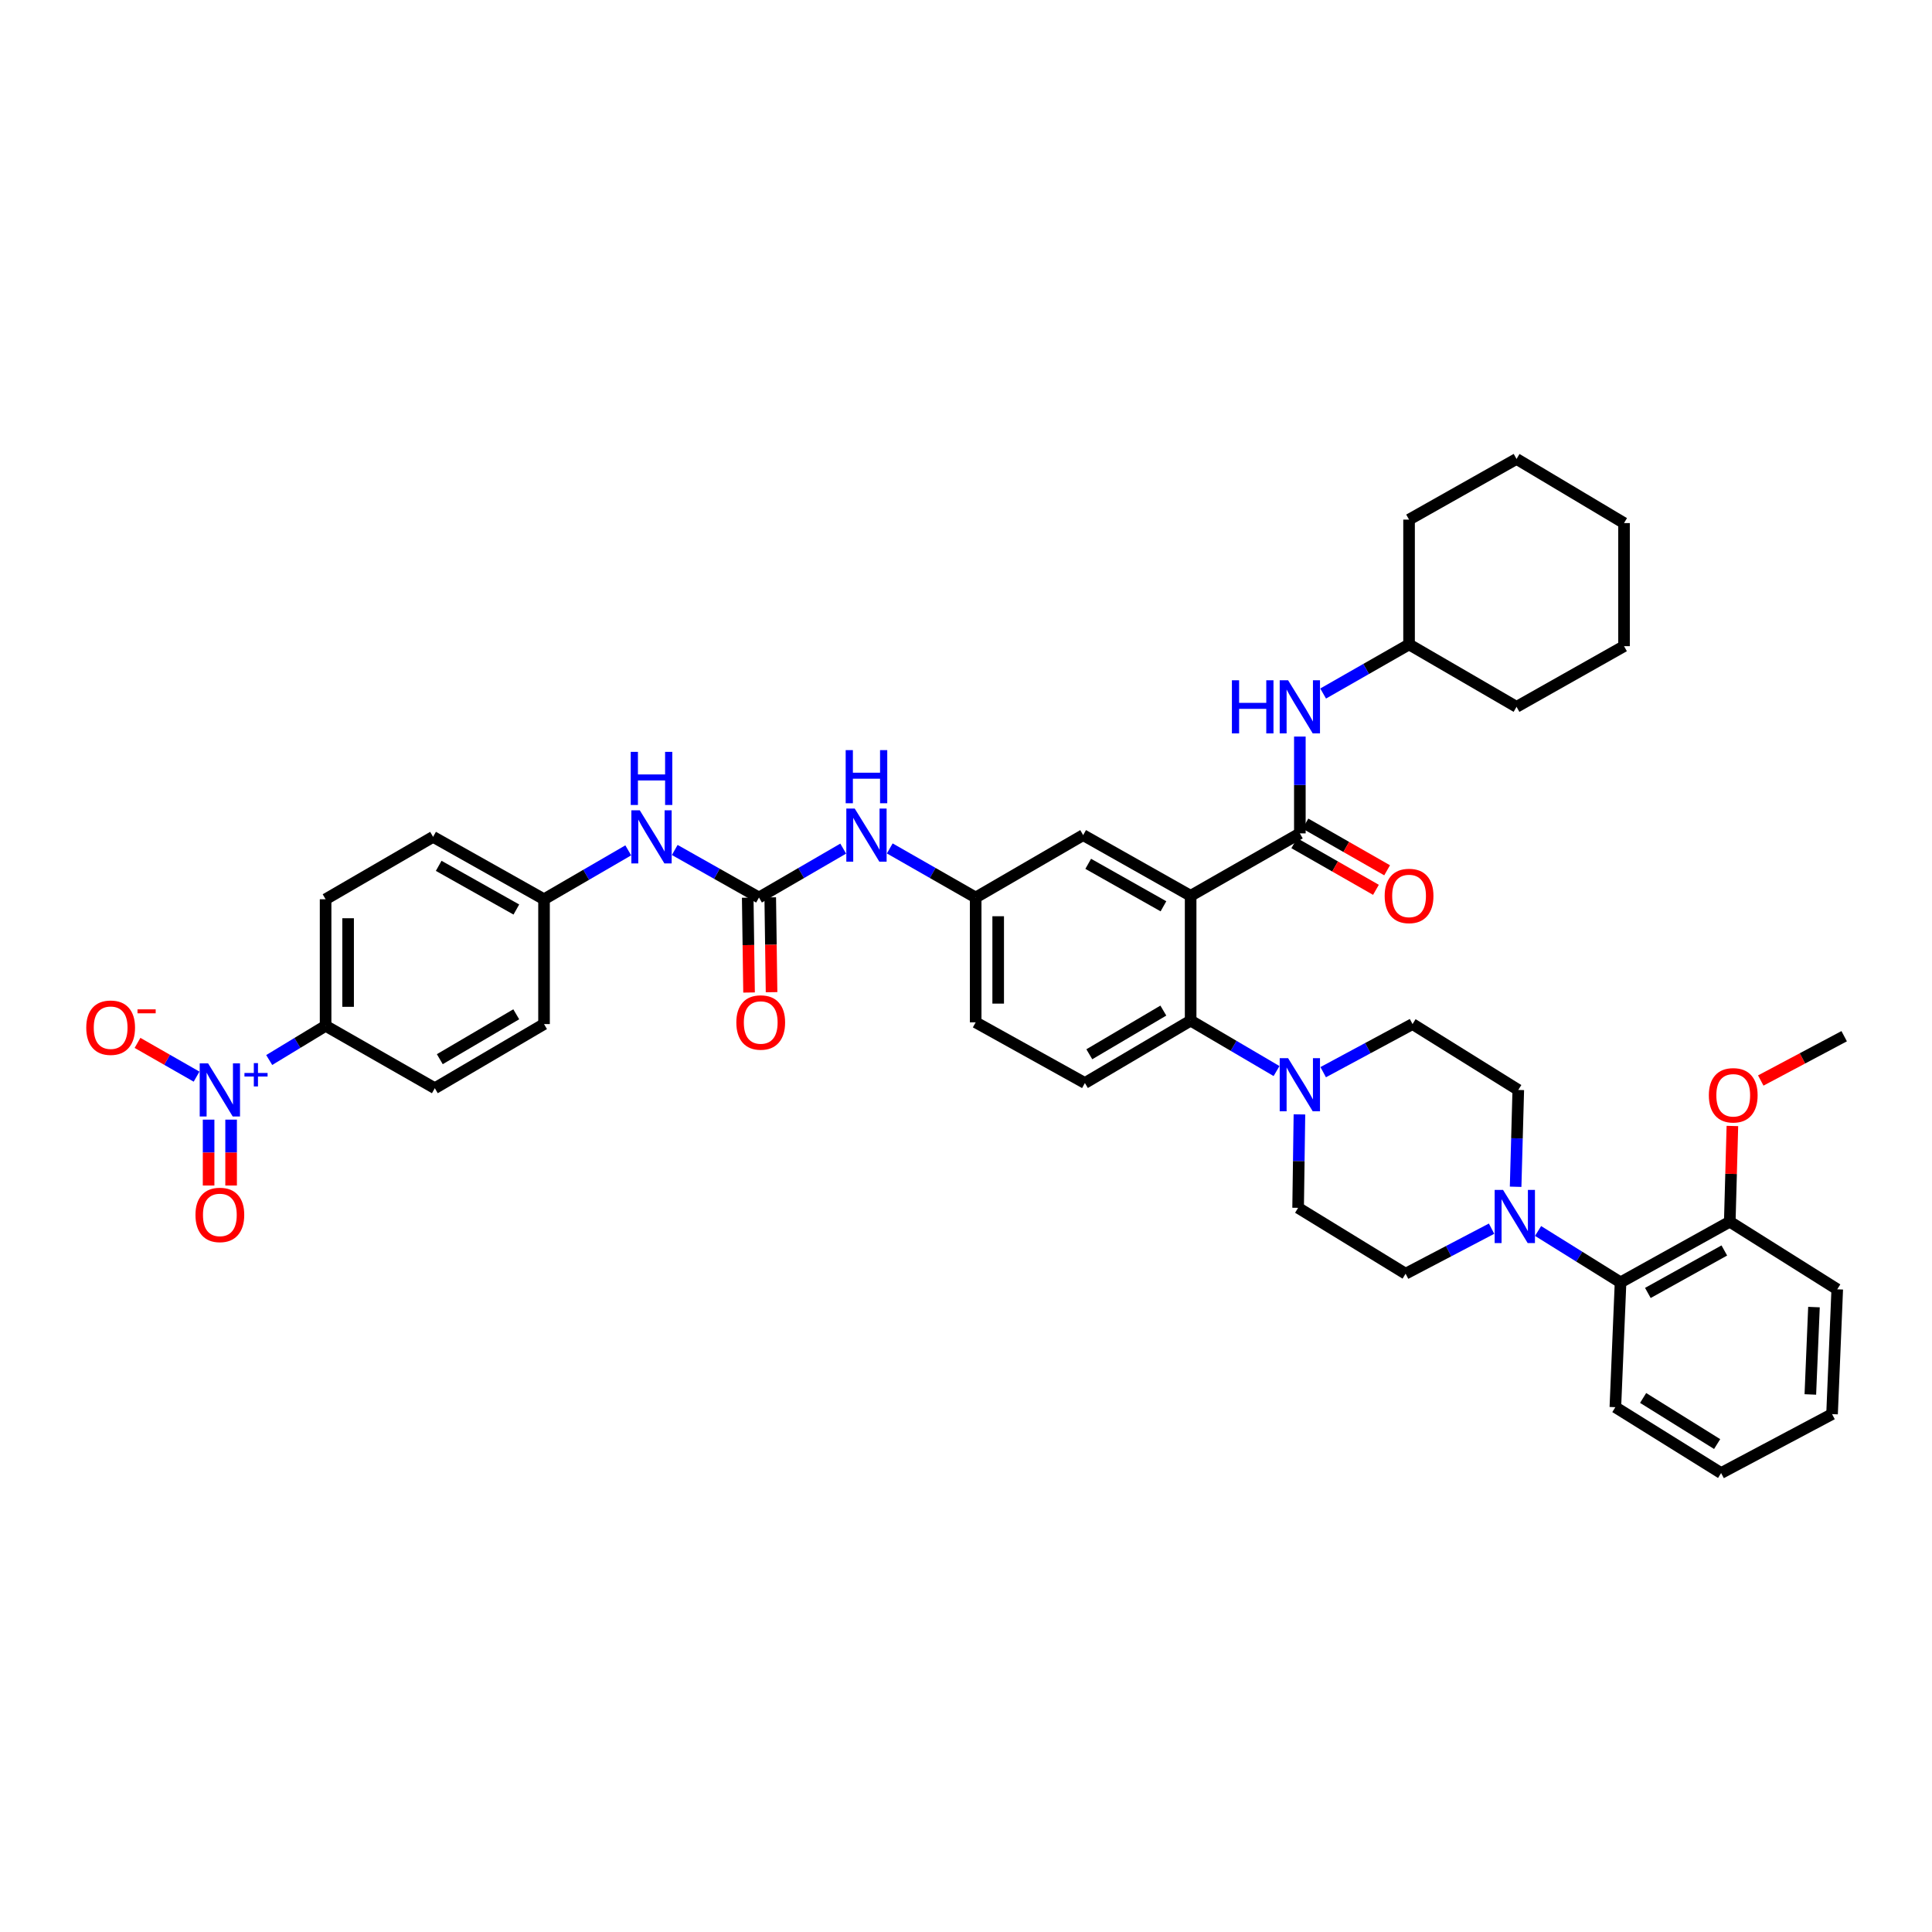 <?xml version='1.0' encoding='iso-8859-1'?>
<svg version='1.1' baseProfile='full'
              xmlns='http://www.w3.org/2000/svg'
                      xmlns:rdkit='http://www.rdkit.org/xml'
                      xmlns:xlink='http://www.w3.org/1999/xlink'
                  xml:space='preserve'
width='1000px' height='1000px' viewBox='0 0 1000 1000'>
<!-- END OF HEADER -->
<rect style='opacity:1.0;fill:#FFFFFF;stroke:none' width='1000' height='1000' x='0' y='0'> </rect>
<path class='bond-0' d='M 436.446,439.244 L 414.648,451.9' style='fill:none;fill-rule:evenodd;stroke:#0000FF;stroke-width:6px;stroke-linecap:butt;stroke-linejoin:miter;stroke-opacity:1' />
<path class='bond-0' d='M 414.648,451.9 L 392.849,464.555' style='fill:none;fill-rule:evenodd;stroke:#000000;stroke-width:6px;stroke-linecap:butt;stroke-linejoin:miter;stroke-opacity:1' />
<path class='bond-1' d='M 460.537,439.145 L 482.773,451.85' style='fill:none;fill-rule:evenodd;stroke:#0000FF;stroke-width:6px;stroke-linecap:butt;stroke-linejoin:miter;stroke-opacity:1' />
<path class='bond-1' d='M 482.773,451.85 L 505.008,464.555' style='fill:none;fill-rule:evenodd;stroke:#000000;stroke-width:6px;stroke-linecap:butt;stroke-linejoin:miter;stroke-opacity:1' />
<path class='bond-2' d='M 139.34,548.665 L 153.935,539.812' style='fill:none;fill-rule:evenodd;stroke:#0000FF;stroke-width:6px;stroke-linecap:butt;stroke-linejoin:miter;stroke-opacity:1' />
<path class='bond-2' d='M 153.935,539.812 L 168.53,530.959' style='fill:none;fill-rule:evenodd;stroke:#000000;stroke-width:6px;stroke-linecap:butt;stroke-linejoin:miter;stroke-opacity:1' />
<path class='bond-3' d='M 101.742,557.268 L 86.457,548.533' style='fill:none;fill-rule:evenodd;stroke:#0000FF;stroke-width:6px;stroke-linecap:butt;stroke-linejoin:miter;stroke-opacity:1' />
<path class='bond-3' d='M 86.457,548.533 L 71.173,539.798' style='fill:none;fill-rule:evenodd;stroke:#FF0000;stroke-width:6px;stroke-linecap:butt;stroke-linejoin:miter;stroke-opacity:1' />
<path class='bond-4' d='M 107.972,579.521 L 107.972,596.574' style='fill:none;fill-rule:evenodd;stroke:#0000FF;stroke-width:6px;stroke-linecap:butt;stroke-linejoin:miter;stroke-opacity:1' />
<path class='bond-4' d='M 107.972,596.574 L 107.972,613.627' style='fill:none;fill-rule:evenodd;stroke:#FF0000;stroke-width:6px;stroke-linecap:butt;stroke-linejoin:miter;stroke-opacity:1' />
<path class='bond-4' d='M 119.622,579.521 L 119.622,596.574' style='fill:none;fill-rule:evenodd;stroke:#0000FF;stroke-width:6px;stroke-linecap:butt;stroke-linejoin:miter;stroke-opacity:1' />
<path class='bond-4' d='M 119.622,596.574 L 119.622,613.627' style='fill:none;fill-rule:evenodd;stroke:#FF0000;stroke-width:6px;stroke-linecap:butt;stroke-linejoin:miter;stroke-opacity:1' />
<path class='bond-5' d='M 392.849,464.555 L 371.048,452.249' style='fill:none;fill-rule:evenodd;stroke:#000000;stroke-width:6px;stroke-linecap:butt;stroke-linejoin:miter;stroke-opacity:1' />
<path class='bond-5' d='M 371.048,452.249 L 349.247,439.944' style='fill:none;fill-rule:evenodd;stroke:#0000FF;stroke-width:6px;stroke-linecap:butt;stroke-linejoin:miter;stroke-opacity:1' />
<path class='bond-6' d='M 387.024,464.636 L 387.366,489.179' style='fill:none;fill-rule:evenodd;stroke:#000000;stroke-width:6px;stroke-linecap:butt;stroke-linejoin:miter;stroke-opacity:1' />
<path class='bond-6' d='M 387.366,489.179 L 387.708,513.722' style='fill:none;fill-rule:evenodd;stroke:#FF0000;stroke-width:6px;stroke-linecap:butt;stroke-linejoin:miter;stroke-opacity:1' />
<path class='bond-6' d='M 398.674,464.474 L 399.016,489.017' style='fill:none;fill-rule:evenodd;stroke:#000000;stroke-width:6px;stroke-linecap:butt;stroke-linejoin:miter;stroke-opacity:1' />
<path class='bond-6' d='M 399.016,489.017 L 399.358,513.56' style='fill:none;fill-rule:evenodd;stroke:#FF0000;stroke-width:6px;stroke-linecap:butt;stroke-linejoin:miter;stroke-opacity:1' />
<path class='bond-7' d='M 325.187,440.144 L 303.388,452.799' style='fill:none;fill-rule:evenodd;stroke:#0000FF;stroke-width:6px;stroke-linecap:butt;stroke-linejoin:miter;stroke-opacity:1' />
<path class='bond-7' d='M 303.388,452.799 L 281.589,465.455' style='fill:none;fill-rule:evenodd;stroke:#000000;stroke-width:6px;stroke-linecap:butt;stroke-linejoin:miter;stroke-opacity:1' />
<path class='bond-8' d='M 168.53,530.959 L 168.53,465.455' style='fill:none;fill-rule:evenodd;stroke:#000000;stroke-width:6px;stroke-linecap:butt;stroke-linejoin:miter;stroke-opacity:1' />
<path class='bond-8' d='M 180.181,521.133 L 180.181,475.281' style='fill:none;fill-rule:evenodd;stroke:#000000;stroke-width:6px;stroke-linecap:butt;stroke-linejoin:miter;stroke-opacity:1' />
<path class='bond-9' d='M 168.53,530.959 L 225.063,563.258' style='fill:none;fill-rule:evenodd;stroke:#000000;stroke-width:6px;stroke-linecap:butt;stroke-linejoin:miter;stroke-opacity:1' />
<path class='bond-10' d='M 796.1,637.156 L 817.447,650.455' style='fill:none;fill-rule:evenodd;stroke:#0000FF;stroke-width:6px;stroke-linecap:butt;stroke-linejoin:miter;stroke-opacity:1' />
<path class='bond-10' d='M 817.447,650.455 L 838.794,663.753' style='fill:none;fill-rule:evenodd;stroke:#000000;stroke-width:6px;stroke-linecap:butt;stroke-linejoin:miter;stroke-opacity:1' />
<path class='bond-11' d='M 772.038,635.954 L 749.786,647.611' style='fill:none;fill-rule:evenodd;stroke:#0000FF;stroke-width:6px;stroke-linecap:butt;stroke-linejoin:miter;stroke-opacity:1' />
<path class='bond-11' d='M 749.786,647.611 L 727.534,659.268' style='fill:none;fill-rule:evenodd;stroke:#000000;stroke-width:6px;stroke-linecap:butt;stroke-linejoin:miter;stroke-opacity:1' />
<path class='bond-12' d='M 784.483,614.269 L 785.171,589.213' style='fill:none;fill-rule:evenodd;stroke:#0000FF;stroke-width:6px;stroke-linecap:butt;stroke-linejoin:miter;stroke-opacity:1' />
<path class='bond-12' d='M 785.171,589.213 L 785.86,564.158' style='fill:none;fill-rule:evenodd;stroke:#000000;stroke-width:6px;stroke-linecap:butt;stroke-linejoin:miter;stroke-opacity:1' />
<path class='bond-13' d='M 684.884,554.958 L 708.005,542.509' style='fill:none;fill-rule:evenodd;stroke:#0000FF;stroke-width:6px;stroke-linecap:butt;stroke-linejoin:miter;stroke-opacity:1' />
<path class='bond-13' d='M 708.005,542.509 L 731.126,530.059' style='fill:none;fill-rule:evenodd;stroke:#000000;stroke-width:6px;stroke-linecap:butt;stroke-linejoin:miter;stroke-opacity:1' />
<path class='bond-14' d='M 660.734,554.378 L 638.504,541.322' style='fill:none;fill-rule:evenodd;stroke:#0000FF;stroke-width:6px;stroke-linecap:butt;stroke-linejoin:miter;stroke-opacity:1' />
<path class='bond-14' d='M 638.504,541.322 L 616.274,528.266' style='fill:none;fill-rule:evenodd;stroke:#000000;stroke-width:6px;stroke-linecap:butt;stroke-linejoin:miter;stroke-opacity:1' />
<path class='bond-15' d='M 672.584,576.806 L 672.243,600.988' style='fill:none;fill-rule:evenodd;stroke:#0000FF;stroke-width:6px;stroke-linecap:butt;stroke-linejoin:miter;stroke-opacity:1' />
<path class='bond-15' d='M 672.243,600.988 L 671.901,625.17' style='fill:none;fill-rule:evenodd;stroke:#000000;stroke-width:6px;stroke-linecap:butt;stroke-linejoin:miter;stroke-opacity:1' />
<path class='bond-16' d='M 838.794,663.753 L 895.327,632.348' style='fill:none;fill-rule:evenodd;stroke:#000000;stroke-width:6px;stroke-linecap:butt;stroke-linejoin:miter;stroke-opacity:1' />
<path class='bond-16' d='M 852.932,669.227 L 892.505,647.243' style='fill:none;fill-rule:evenodd;stroke:#000000;stroke-width:6px;stroke-linecap:butt;stroke-linejoin:miter;stroke-opacity:1' />
<path class='bond-17' d='M 838.794,663.753 L 836.108,728.358' style='fill:none;fill-rule:evenodd;stroke:#000000;stroke-width:6px;stroke-linecap:butt;stroke-linejoin:miter;stroke-opacity:1' />
<path class='bond-18' d='M 729.327,333.554 L 707.092,346.262' style='fill:none;fill-rule:evenodd;stroke:#000000;stroke-width:6px;stroke-linecap:butt;stroke-linejoin:miter;stroke-opacity:1' />
<path class='bond-18' d='M 707.092,346.262 L 684.856,358.97' style='fill:none;fill-rule:evenodd;stroke:#0000FF;stroke-width:6px;stroke-linecap:butt;stroke-linejoin:miter;stroke-opacity:1' />
<path class='bond-19' d='M 729.327,333.554 L 784.96,365.859' style='fill:none;fill-rule:evenodd;stroke:#000000;stroke-width:6px;stroke-linecap:butt;stroke-linejoin:miter;stroke-opacity:1' />
<path class='bond-20' d='M 729.327,333.554 L 729.327,268.95' style='fill:none;fill-rule:evenodd;stroke:#000000;stroke-width:6px;stroke-linecap:butt;stroke-linejoin:miter;stroke-opacity:1' />
<path class='bond-21' d='M 669.91,436.415 L 691.049,448.495' style='fill:none;fill-rule:evenodd;stroke:#000000;stroke-width:6px;stroke-linecap:butt;stroke-linejoin:miter;stroke-opacity:1' />
<path class='bond-21' d='M 691.049,448.495 L 712.187,460.576' style='fill:none;fill-rule:evenodd;stroke:#FF0000;stroke-width:6px;stroke-linecap:butt;stroke-linejoin:miter;stroke-opacity:1' />
<path class='bond-21' d='M 675.691,426.299 L 696.83,438.38' style='fill:none;fill-rule:evenodd;stroke:#000000;stroke-width:6px;stroke-linecap:butt;stroke-linejoin:miter;stroke-opacity:1' />
<path class='bond-21' d='M 696.83,438.38 L 717.968,450.461' style='fill:none;fill-rule:evenodd;stroke:#FF0000;stroke-width:6px;stroke-linecap:butt;stroke-linejoin:miter;stroke-opacity:1' />
<path class='bond-22' d='M 672.801,431.357 L 672.801,406.301' style='fill:none;fill-rule:evenodd;stroke:#000000;stroke-width:6px;stroke-linecap:butt;stroke-linejoin:miter;stroke-opacity:1' />
<path class='bond-22' d='M 672.801,406.301 L 672.801,381.245' style='fill:none;fill-rule:evenodd;stroke:#0000FF;stroke-width:6px;stroke-linecap:butt;stroke-linejoin:miter;stroke-opacity:1' />
<path class='bond-23' d='M 672.801,431.357 L 616.274,463.662' style='fill:none;fill-rule:evenodd;stroke:#000000;stroke-width:6px;stroke-linecap:butt;stroke-linejoin:miter;stroke-opacity:1' />
<path class='bond-24' d='M 784.96,365.859 L 840.593,334.454' style='fill:none;fill-rule:evenodd;stroke:#000000;stroke-width:6px;stroke-linecap:butt;stroke-linejoin:miter;stroke-opacity:1' />
<path class='bond-25' d='M 616.274,463.662 L 560.641,432.256' style='fill:none;fill-rule:evenodd;stroke:#000000;stroke-width:6px;stroke-linecap:butt;stroke-linejoin:miter;stroke-opacity:1' />
<path class='bond-25' d='M 602.202,469.097 L 563.259,447.113' style='fill:none;fill-rule:evenodd;stroke:#000000;stroke-width:6px;stroke-linecap:butt;stroke-linejoin:miter;stroke-opacity:1' />
<path class='bond-26' d='M 616.274,463.662 L 616.274,528.266' style='fill:none;fill-rule:evenodd;stroke:#000000;stroke-width:6px;stroke-linecap:butt;stroke-linejoin:miter;stroke-opacity:1' />
<path class='bond-27' d='M 560.641,432.256 L 505.008,464.555' style='fill:none;fill-rule:evenodd;stroke:#000000;stroke-width:6px;stroke-linecap:butt;stroke-linejoin:miter;stroke-opacity:1' />
<path class='bond-28' d='M 616.274,528.266 L 561.541,560.565' style='fill:none;fill-rule:evenodd;stroke:#000000;stroke-width:6px;stroke-linecap:butt;stroke-linejoin:miter;stroke-opacity:1' />
<path class='bond-28' d='M 602.143,523.077 L 563.83,545.686' style='fill:none;fill-rule:evenodd;stroke:#000000;stroke-width:6px;stroke-linecap:butt;stroke-linejoin:miter;stroke-opacity:1' />
<path class='bond-29' d='M 505.008,464.555 L 505.008,529.16' style='fill:none;fill-rule:evenodd;stroke:#000000;stroke-width:6px;stroke-linecap:butt;stroke-linejoin:miter;stroke-opacity:1' />
<path class='bond-29' d='M 516.659,474.246 L 516.659,519.469' style='fill:none;fill-rule:evenodd;stroke:#000000;stroke-width:6px;stroke-linecap:butt;stroke-linejoin:miter;stroke-opacity:1' />
<path class='bond-30' d='M 561.541,560.565 L 505.008,529.16' style='fill:none;fill-rule:evenodd;stroke:#000000;stroke-width:6px;stroke-linecap:butt;stroke-linejoin:miter;stroke-opacity:1' />
<path class='bond-31' d='M 729.327,268.95 L 784.96,237.551' style='fill:none;fill-rule:evenodd;stroke:#000000;stroke-width:6px;stroke-linecap:butt;stroke-linejoin:miter;stroke-opacity:1' />
<path class='bond-32' d='M 840.593,334.454 L 840.593,270.749' style='fill:none;fill-rule:evenodd;stroke:#000000;stroke-width:6px;stroke-linecap:butt;stroke-linejoin:miter;stroke-opacity:1' />
<path class='bond-33' d='M 784.96,237.551 L 840.593,270.749' style='fill:none;fill-rule:evenodd;stroke:#000000;stroke-width:6px;stroke-linecap:butt;stroke-linejoin:miter;stroke-opacity:1' />
<path class='bond-34' d='M 895.327,632.348 L 896.004,607.58' style='fill:none;fill-rule:evenodd;stroke:#000000;stroke-width:6px;stroke-linecap:butt;stroke-linejoin:miter;stroke-opacity:1' />
<path class='bond-34' d='M 896.004,607.58 L 896.682,582.813' style='fill:none;fill-rule:evenodd;stroke:#FF0000;stroke-width:6px;stroke-linecap:butt;stroke-linejoin:miter;stroke-opacity:1' />
<path class='bond-35' d='M 895.327,632.348 L 950.953,667.339' style='fill:none;fill-rule:evenodd;stroke:#000000;stroke-width:6px;stroke-linecap:butt;stroke-linejoin:miter;stroke-opacity:1' />
<path class='bond-36' d='M 911.367,559.275 L 932.956,547.807' style='fill:none;fill-rule:evenodd;stroke:#FF0000;stroke-width:6px;stroke-linecap:butt;stroke-linejoin:miter;stroke-opacity:1' />
<path class='bond-36' d='M 932.956,547.807 L 954.545,536.338' style='fill:none;fill-rule:evenodd;stroke:#000000;stroke-width:6px;stroke-linecap:butt;stroke-linejoin:miter;stroke-opacity:1' />
<path class='bond-37' d='M 727.534,659.268 L 671.901,625.17' style='fill:none;fill-rule:evenodd;stroke:#000000;stroke-width:6px;stroke-linecap:butt;stroke-linejoin:miter;stroke-opacity:1' />
<path class='bond-38' d='M 785.86,564.158 L 731.126,530.059' style='fill:none;fill-rule:evenodd;stroke:#000000;stroke-width:6px;stroke-linecap:butt;stroke-linejoin:miter;stroke-opacity:1' />
<path class='bond-39' d='M 836.108,728.358 L 890.841,762.449' style='fill:none;fill-rule:evenodd;stroke:#000000;stroke-width:6px;stroke-linecap:butt;stroke-linejoin:miter;stroke-opacity:1' />
<path class='bond-39' d='M 850.477,723.582 L 888.791,747.446' style='fill:none;fill-rule:evenodd;stroke:#000000;stroke-width:6px;stroke-linecap:butt;stroke-linejoin:miter;stroke-opacity:1' />
<path class='bond-40' d='M 950.953,667.339 L 948.267,731.944' style='fill:none;fill-rule:evenodd;stroke:#000000;stroke-width:6px;stroke-linecap:butt;stroke-linejoin:miter;stroke-opacity:1' />
<path class='bond-40' d='M 938.909,676.546 L 937.029,721.769' style='fill:none;fill-rule:evenodd;stroke:#000000;stroke-width:6px;stroke-linecap:butt;stroke-linejoin:miter;stroke-opacity:1' />
<path class='bond-41' d='M 890.841,762.449 L 948.267,731.944' style='fill:none;fill-rule:evenodd;stroke:#000000;stroke-width:6px;stroke-linecap:butt;stroke-linejoin:miter;stroke-opacity:1' />
<path class='bond-42' d='M 168.53,465.455 L 224.163,433.156' style='fill:none;fill-rule:evenodd;stroke:#000000;stroke-width:6px;stroke-linecap:butt;stroke-linejoin:miter;stroke-opacity:1' />
<path class='bond-43' d='M 225.063,563.258 L 281.589,530.059' style='fill:none;fill-rule:evenodd;stroke:#000000;stroke-width:6px;stroke-linecap:butt;stroke-linejoin:miter;stroke-opacity:1' />
<path class='bond-43' d='M 227.642,548.232 L 267.21,524.993' style='fill:none;fill-rule:evenodd;stroke:#000000;stroke-width:6px;stroke-linecap:butt;stroke-linejoin:miter;stroke-opacity:1' />
<path class='bond-44' d='M 281.589,465.455 L 281.589,530.059' style='fill:none;fill-rule:evenodd;stroke:#000000;stroke-width:6px;stroke-linecap:butt;stroke-linejoin:miter;stroke-opacity:1' />
<path class='bond-45' d='M 281.589,465.455 L 224.163,433.156' style='fill:none;fill-rule:evenodd;stroke:#000000;stroke-width:6px;stroke-linecap:butt;stroke-linejoin:miter;stroke-opacity:1' />
<path class='bond-45' d='M 267.264,470.765 L 227.066,448.156' style='fill:none;fill-rule:evenodd;stroke:#000000;stroke-width:6px;stroke-linecap:butt;stroke-linejoin:miter;stroke-opacity:1' />
<path  class='atom-0' d='M 442.404 418.508
L 451.414 433.072
Q 452.307 434.509, 453.744 437.111
Q 455.181 439.713, 455.259 439.868
L 455.259 418.508
L 458.91 418.508
L 458.91 446.005
L 455.143 446.005
L 445.472 430.082
Q 444.346 428.218, 443.142 426.082
Q 441.977 423.946, 441.627 423.285
L 441.627 446.005
L 438.055 446.005
L 438.055 418.508
L 442.404 418.508
' fill='#0000FF'/>
<path  class='atom-0' d='M 437.724 388.263
L 441.453 388.263
L 441.453 399.952
L 455.511 399.952
L 455.511 388.263
L 459.24 388.263
L 459.24 415.759
L 455.511 415.759
L 455.511 403.059
L 441.453 403.059
L 441.453 415.759
L 437.724 415.759
L 437.724 388.263
' fill='#0000FF'/>
<path  class='atom-1' d='M 107.719 550.41
L 116.729 564.973
Q 117.622 566.41, 119.059 569.012
Q 120.496 571.614, 120.574 571.77
L 120.574 550.41
L 124.225 550.41
L 124.225 577.906
L 120.457 577.906
L 110.787 561.983
Q 109.661 560.119, 108.457 557.983
Q 107.292 555.847, 106.942 555.186
L 106.942 577.906
L 103.369 577.906
L 103.369 550.41
L 107.719 550.41
' fill='#0000FF'/>
<path  class='atom-1' d='M 126.531 555.366
L 131.376 555.366
L 131.376 550.265
L 133.529 550.265
L 133.529 555.366
L 138.502 555.366
L 138.502 557.211
L 133.529 557.211
L 133.529 562.338
L 131.376 562.338
L 131.376 557.211
L 126.531 557.211
L 126.531 555.366
' fill='#0000FF'/>
<path  class='atom-3' d='M 331.145 419.408
L 340.155 433.972
Q 341.048 435.409, 342.485 438.011
Q 343.922 440.613, 343.999 440.768
L 343.999 419.408
L 347.65 419.408
L 347.65 446.904
L 343.883 446.904
L 334.213 430.981
Q 333.086 429.117, 331.882 426.981
Q 330.717 424.845, 330.368 424.185
L 330.368 446.904
L 326.795 446.904
L 326.795 419.408
L 331.145 419.408
' fill='#0000FF'/>
<path  class='atom-3' d='M 326.465 389.162
L 330.193 389.162
L 330.193 400.852
L 344.252 400.852
L 344.252 389.162
L 347.98 389.162
L 347.98 416.659
L 344.252 416.659
L 344.252 403.959
L 330.193 403.959
L 330.193 416.659
L 326.465 416.659
L 326.465 389.162
' fill='#0000FF'/>
<path  class='atom-4' d='M 381.127 529.237
Q 381.127 522.635, 384.389 518.946
Q 387.651 515.256, 393.749 515.256
Q 399.846 515.256, 403.108 518.946
Q 406.371 522.635, 406.371 529.237
Q 406.371 535.917, 403.069 539.723
Q 399.768 543.49, 393.749 543.49
Q 387.69 543.49, 384.389 539.723
Q 381.127 535.956, 381.127 529.237
M 393.749 540.383
Q 397.943 540.383, 400.196 537.587
Q 402.487 534.752, 402.487 529.237
Q 402.487 523.839, 400.196 521.12
Q 397.943 518.363, 393.749 518.363
Q 389.554 518.363, 387.263 521.082
Q 385.011 523.8, 385.011 529.237
Q 385.011 534.791, 387.263 537.587
Q 389.554 540.383, 393.749 540.383
' fill='#FF0000'/>
<path  class='atom-6' d='M 777.983 615.907
L 786.993 630.471
Q 787.886 631.908, 789.323 634.51
Q 790.76 637.112, 790.837 637.267
L 790.837 615.907
L 794.488 615.907
L 794.488 643.403
L 790.721 643.403
L 781.051 627.48
Q 779.924 625.616, 778.72 623.48
Q 777.555 621.344, 777.206 620.684
L 777.206 643.403
L 773.633 643.403
L 773.633 615.907
L 777.983 615.907
' fill='#0000FF'/>
<path  class='atom-7' d='M 666.723 547.717
L 675.733 562.281
Q 676.626 563.717, 678.063 566.32
Q 679.5 568.922, 679.578 569.077
L 679.578 547.717
L 683.228 547.717
L 683.228 575.213
L 679.461 575.213
L 669.791 559.29
Q 668.665 557.426, 667.461 555.29
Q 666.296 553.154, 665.946 552.494
L 665.946 575.213
L 662.373 575.213
L 662.373 547.717
L 666.723 547.717
' fill='#0000FF'/>
<path  class='atom-11' d='M 716.705 463.74
Q 716.705 457.138, 719.968 453.448
Q 723.23 449.759, 729.327 449.759
Q 735.424 449.759, 738.687 453.448
Q 741.949 457.138, 741.949 463.74
Q 741.949 470.42, 738.648 474.226
Q 735.347 477.993, 729.327 477.993
Q 723.269 477.993, 719.968 474.226
Q 716.705 470.458, 716.705 463.74
M 729.327 474.886
Q 733.521 474.886, 735.774 472.09
Q 738.065 469.255, 738.065 463.74
Q 738.065 458.342, 735.774 455.623
Q 733.521 452.866, 729.327 452.866
Q 725.133 452.866, 722.841 455.584
Q 720.589 458.303, 720.589 463.74
Q 720.589 469.293, 722.841 472.09
Q 725.133 474.886, 729.327 474.886
' fill='#FF0000'/>
<path  class='atom-12' d='M 637.634 352.111
L 641.363 352.111
L 641.363 363.801
L 655.422 363.801
L 655.422 352.111
L 659.15 352.111
L 659.15 379.607
L 655.422 379.607
L 655.422 366.908
L 641.363 366.908
L 641.363 379.607
L 637.634 379.607
L 637.634 352.111
' fill='#0000FF'/>
<path  class='atom-12' d='M 666.723 352.111
L 675.733 366.675
Q 676.626 368.112, 678.063 370.714
Q 679.5 373.316, 679.578 373.471
L 679.578 352.111
L 683.228 352.111
L 683.228 379.607
L 679.461 379.607
L 669.791 363.684
Q 668.665 361.82, 667.461 359.684
Q 666.296 357.548, 665.946 356.888
L 665.946 379.607
L 662.373 379.607
L 662.373 352.111
L 666.723 352.111
' fill='#0000FF'/>
<path  class='atom-25' d='M 884.498 566.921
Q 884.498 560.319, 887.76 556.63
Q 891.022 552.94, 897.119 552.94
Q 903.217 552.94, 906.479 556.63
Q 909.741 560.319, 909.741 566.921
Q 909.741 573.601, 906.44 577.407
Q 903.139 581.174, 897.119 581.174
Q 891.061 581.174, 887.76 577.407
Q 884.498 573.64, 884.498 566.921
M 897.119 578.068
Q 901.314 578.068, 903.566 575.271
Q 905.858 572.436, 905.858 566.921
Q 905.858 561.523, 903.566 558.805
Q 901.314 556.047, 897.119 556.047
Q 892.925 556.047, 890.634 558.766
Q 888.381 561.484, 888.381 566.921
Q 888.381 572.475, 890.634 575.271
Q 892.925 578.068, 897.119 578.068
' fill='#FF0000'/>
<path  class='atom-35' d='M 44.649 531.93
Q 44.649 525.328, 47.911 521.638
Q 51.173 517.949, 57.271 517.949
Q 63.368 517.949, 66.63 521.638
Q 69.893 525.328, 69.893 531.93
Q 69.893 538.61, 66.591 542.416
Q 63.29 546.183, 57.271 546.183
Q 51.212 546.183, 47.911 542.416
Q 44.649 538.649, 44.649 531.93
M 57.271 543.076
Q 61.465 543.076, 63.718 540.28
Q 66.009 537.445, 66.009 531.93
Q 66.009 526.532, 63.718 523.813
Q 61.465 521.056, 57.271 521.056
Q 53.076 521.056, 50.785 523.774
Q 48.533 526.493, 48.533 531.93
Q 48.533 537.484, 50.785 540.28
Q 53.076 543.076, 57.271 543.076
' fill='#FF0000'/>
<path  class='atom-35' d='M 71.174 522.437
L 80.581 522.437
L 80.581 524.487
L 71.174 524.487
L 71.174 522.437
' fill='#FF0000'/>
<path  class='atom-36' d='M 101.175 628.84
Q 101.175 622.237, 104.437 618.548
Q 107.7 614.858, 113.797 614.858
Q 119.894 614.858, 123.157 618.548
Q 126.419 622.237, 126.419 628.84
Q 126.419 635.519, 123.118 639.325
Q 119.817 643.092, 113.797 643.092
Q 107.739 643.092, 104.437 639.325
Q 101.175 635.558, 101.175 628.84
M 113.797 639.986
Q 117.991 639.986, 120.244 637.189
Q 122.535 634.354, 122.535 628.84
Q 122.535 623.441, 120.244 620.723
Q 117.991 617.965, 113.797 617.965
Q 109.603 617.965, 107.311 620.684
Q 105.059 623.402, 105.059 628.84
Q 105.059 634.393, 107.311 637.189
Q 109.603 639.986, 113.797 639.986
' fill='#FF0000'/>
</svg>
